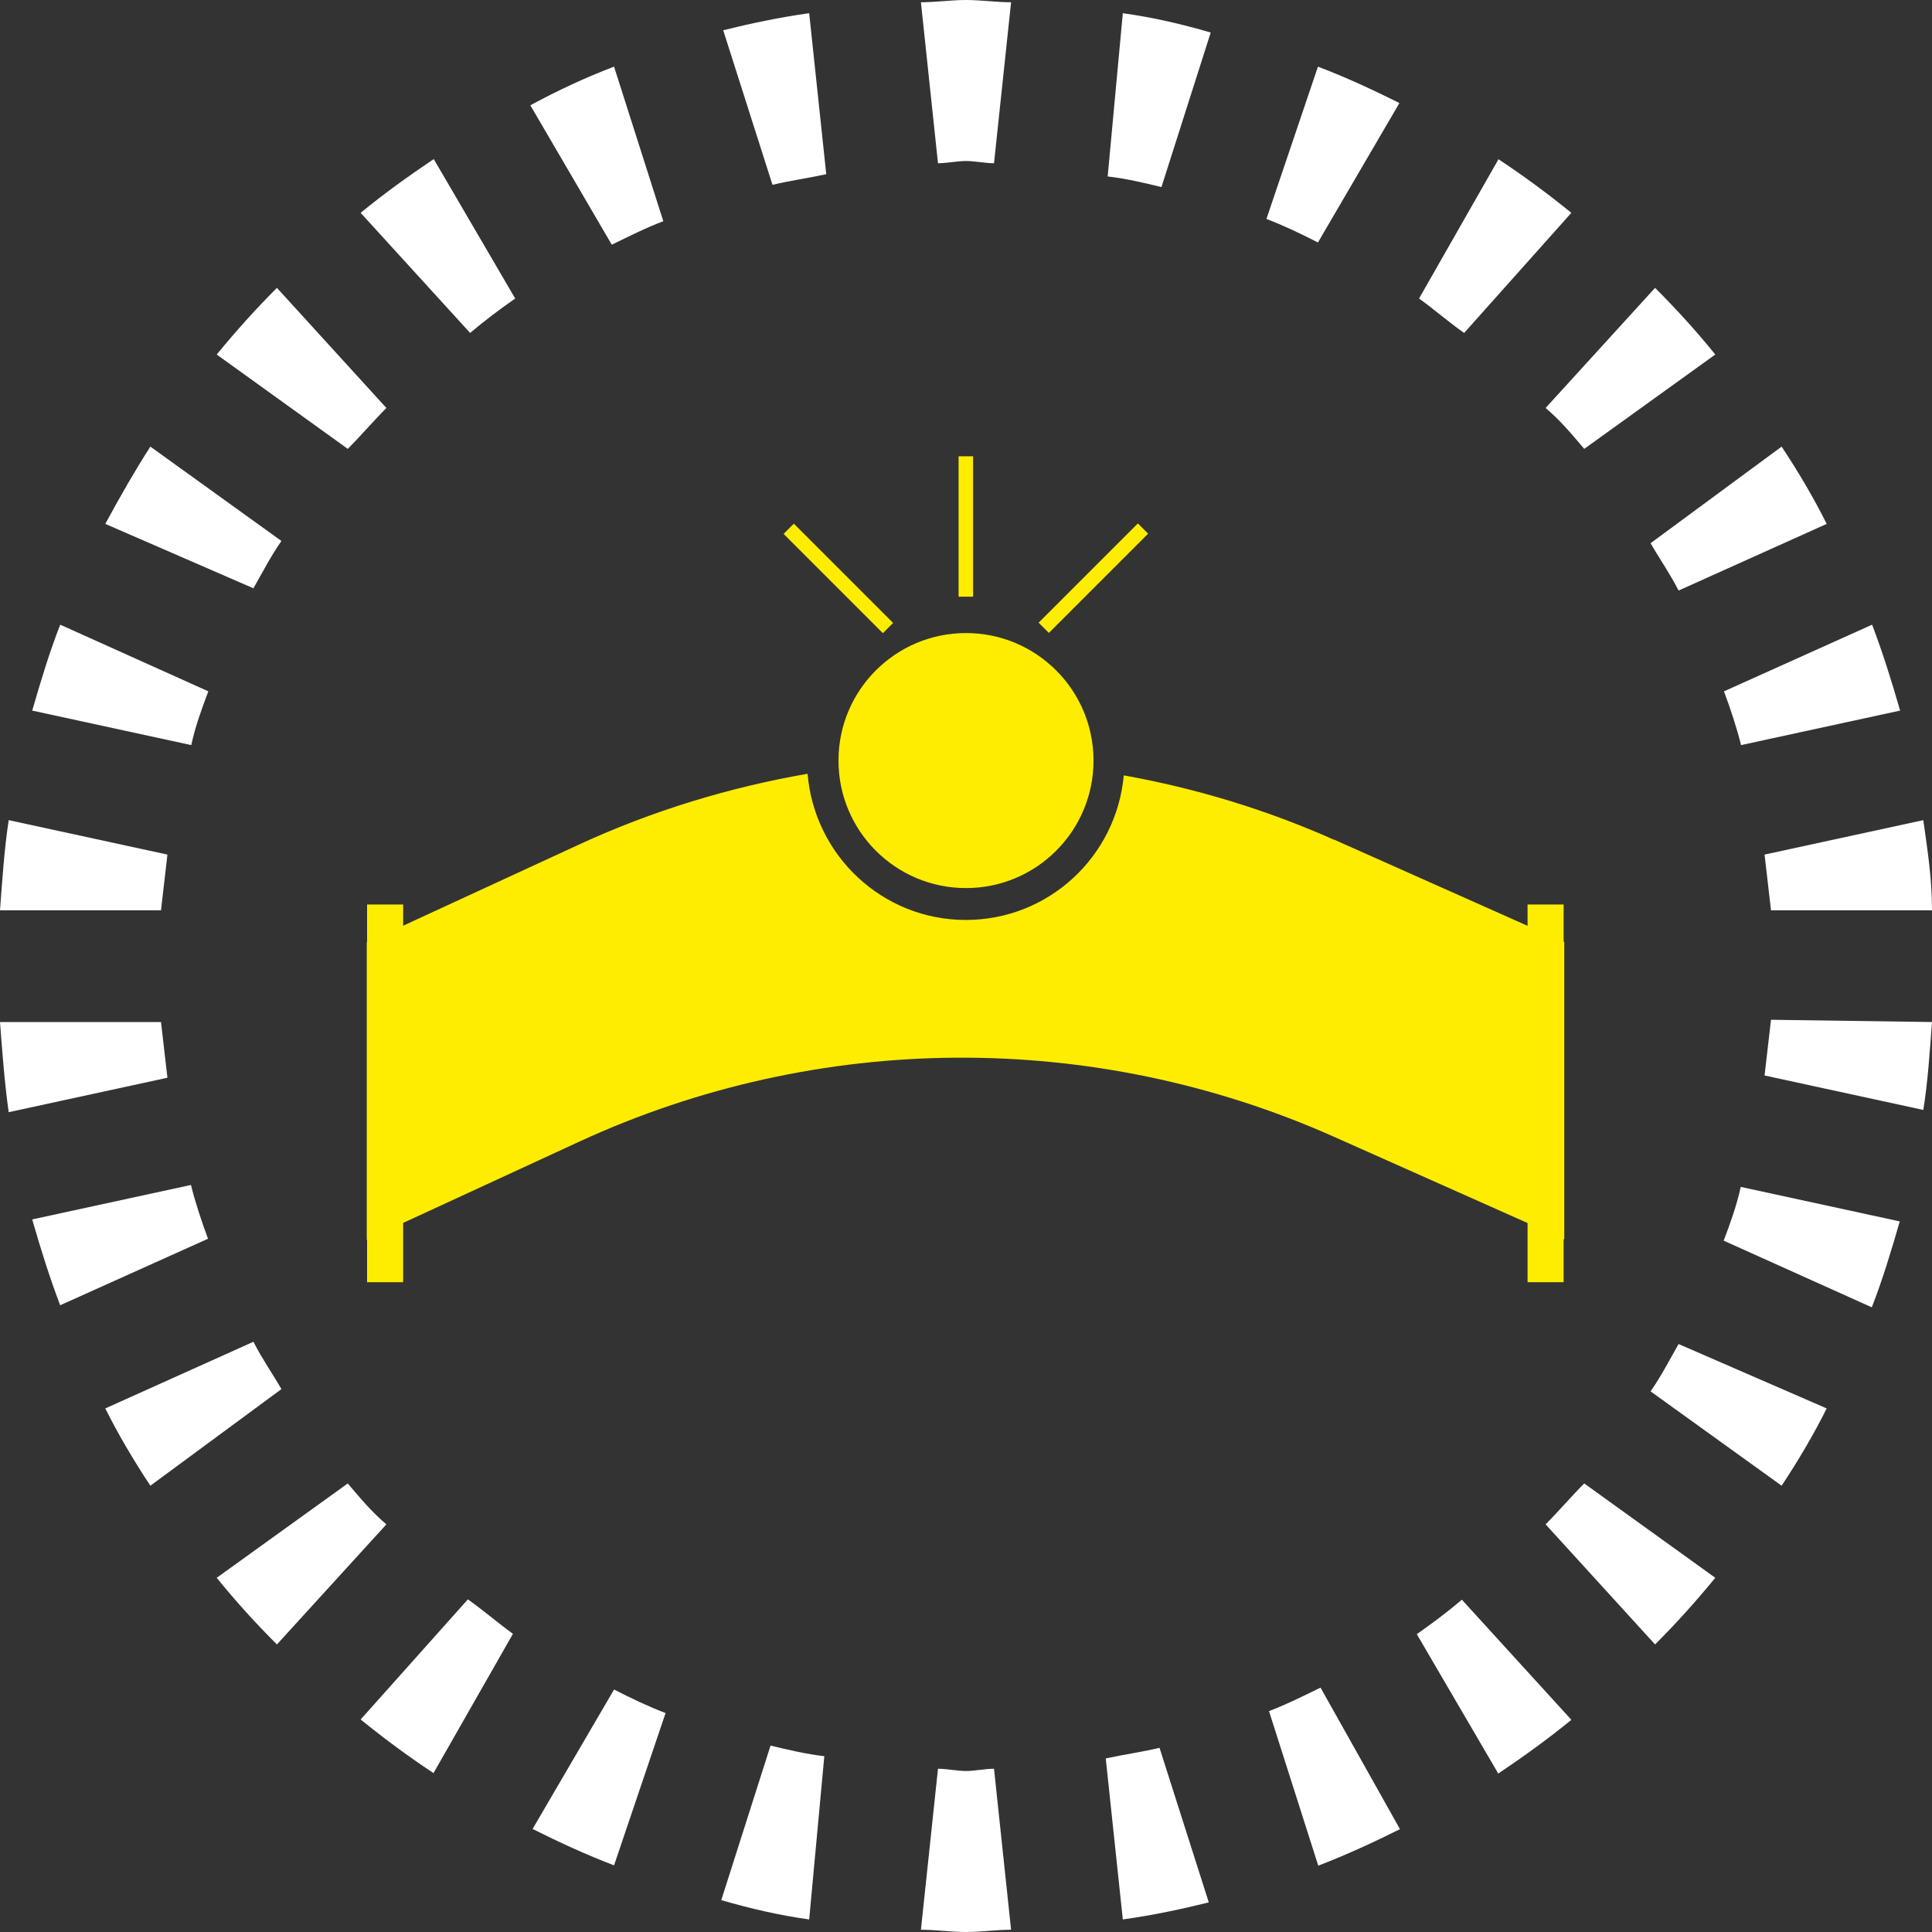 <?xml version="1.0" encoding="UTF-8"?>
<svg xmlns="http://www.w3.org/2000/svg" id="Ebene_1" data-name="Ebene 1" viewBox="0 0 60 60">
  <rect x="0" y="0" width="60" height="60" fill="#333333" stroke="none"/>
  <defs>
    <style>
      .cls-1 {
        fill: #fff;
      }

      .cls-2 {
        fill: #ffed00;
      }
    </style>
  </defs>
  <path class="cls-1" d="M59,22.07l-4.93,1.07c-.13-.53-.33-1.13-.53-1.67l4.6-2.07c.33.87.6,1.73.87,2.67"></path>
  <path class="cls-1" d="M55.33,13.87c.53.8,1,1.6,1.4,2.4l-4.6,2.07c-.27-.53-.6-1-.87-1.47l4.07-3Z"></path>
  <path class="cls-1" d="M51.4,8.94c.67.67,1.27,1.33,1.87,2.07l-4.07,2.93c-.4-.47-.73-.87-1.2-1.27l3.4-3.73h0Z"></path>
  <path class="cls-1" d="M46.53,4.94c.8.53,1.53,1.07,2.27,1.67l-3.33,3.73c-.47-.33-.93-.73-1.4-1.07l2.47-4.33h-.01Z"></path>
  <path class="cls-1" d="M40.93,2.07c.87.33,1.73.73,2.53,1.13l-2.53,4.33c-.53-.27-1.07-.53-1.6-.73,0,0,1.6-4.73,1.6-4.73Z"></path>
  <path class="cls-1" d="M34.87.41c.93.13,1.8.33,2.73.6l-1.53,4.8c-.53-.13-1.13-.27-1.67-.33l.47-5.07Z"></path>
  <path class="cls-1" d="M34.87,59.61l-.53-5c.6-.13,1.13-.2,1.67-.33l1.53,4.8c-.8.2-1.73.4-2.67.53"></path>
  <path class="cls-1" d="M43.47,56.81c-.8.4-1.67.8-2.53,1.13l-1.53-4.8c.53-.2,1.07-.47,1.6-.73l2.47,4.4h-.01Z"></path>
  <path class="cls-1" d="M48.8,53.41c-.73.6-1.47,1.13-2.27,1.67l-2.53-4.33c.47-.33.93-.67,1.4-1.07l3.4,3.73h0Z"></path>
  <path class="cls-1" d="M53.27,49c-.6.73-1.2,1.4-1.87,2.07l-3.4-3.73c.4-.4.8-.87,1.2-1.27l4.07,2.93h0Z"></path>
  <path class="cls-1" d="M56.73,43.74c-.4.8-.87,1.6-1.4,2.4l-4.07-2.93c.33-.47.6-1,.87-1.47l4.6,2Z"></path>
  <path class="cls-1" d="M59,37.93c-.27.93-.53,1.8-.87,2.67l-4.6-2.07c.2-.53.4-1.07.53-1.67l4.93,1.07h.01Z"></path>
  <path class="cls-1" d="M60,31.74c-.07.93-.13,1.87-.27,2.73l-4.93-1.07c.07-.6.13-1.13.2-1.73l5,.07h0Z"></path>
  <path class="cls-1" d="M59.73,25.47c.13.93.27,1.8.27,2.8h-5c-.07-.6-.13-1.13-.2-1.73l4.93-1.07Z"></path>
  <path class="cls-1" d="M28.6.07c.47,0,.93-.07,1.4-.07s.93.07,1.4.07l-.53,5c-.27,0-.6-.07-.87-.07s-.6.07-.87.07c0,0-.53-5-.53-5Z"></path>
  <path class="cls-1" d="M19.07,2.07l1.53,4.8c-.53.2-1.07.47-1.6.73l-2.53-4.33c.87-.47,1.73-.87,2.6-1.2"></path>
  <path class="cls-1" d="M11.2,6.61c.73-.6,1.47-1.13,2.27-1.67l2.53,4.33c-.47.33-.93.67-1.4,1.07,0,0-3.4-3.73-3.4-3.73Z"></path>
  <path class="cls-1" d="M6.73,11.01c.6-.73,1.2-1.4,1.87-2.07l3.4,3.73c-.4.4-.8.87-1.2,1.27,0,0-4.07-2.93-4.07-2.93Z"></path>
  <path class="cls-1" d="M3.27,16.27c.47-.87.93-1.67,1.4-2.4l4.07,2.93c-.33.47-.6,1-.87,1.47l-4.6-2Z"></path>
  <path class="cls-1" d="M1,22.07c.27-.93.53-1.8.87-2.67l4.6,2.07c-.2.53-.4,1.07-.53,1.67l-4.93-1.07h-.01Z"></path>
  <path class="cls-1" d="M0,28.27c.07-.93.13-1.87.27-2.8l4.93,1.07c-.07.6-.13,1.13-.2,1.73H0Z"></path>
  <path class="cls-1" d="M.27,34.54C.14,33.61.07,32.67,0,31.74h5c.07.6.13,1.13.2,1.73l-4.93,1.07Z"></path>
  <path class="cls-1" d="M1.87,40.54c-.33-.87-.6-1.73-.87-2.67l4.93-1.07c.13.53.33,1.13.53,1.67l-4.6,2.07h.01Z"></path>
  <path class="cls-1" d="M4.67,46.14c-.53-.8-1-1.6-1.4-2.4l4.6-2.07c.27.53.6,1,.87,1.47l-4.07,3Z"></path>
  <path class="cls-1" d="M8.6,51.07c-.67-.67-1.27-1.33-1.87-2.07l4.07-2.93c.4.47.73.87,1.2,1.27,0,0-3.4,3.73-3.4,3.73Z"></path>
  <path class="cls-1" d="M13.47,55.07c-.8-.53-1.53-1.07-2.27-1.67l3.33-3.73c.47.33.93.73,1.4,1.07l-2.47,4.33s.01,0,0,0h.01Z"></path>
  <path class="cls-1" d="M19.07,57.93c-.87-.33-1.73-.73-2.53-1.13l2.53-4.33c.53.27,1.07.53,1.6.73l-1.6,4.73Z"></path>
  <path class="cls-1" d="M25.13,59.61c-.93-.13-1.8-.33-2.73-.6l1.53-4.8c.53.13,1.13.27,1.67.33,0,0-.47,5.07-.47,5.07Z"></path>
  <path class="cls-1" d="M25.13.41l.53,5c-.6.13-1.13.2-1.67.33l-1.53-4.8c.8-.2,1.73-.4,2.67-.53"></path>
  <path class="cls-1" d="M31.4,59.93c-.47,0-.93.07-1.4.07s-.93-.07-1.4-.07l.53-5c.27,0,.6.07.87.07s.6-.07.87-.07l.53,5Z"></path>
  <rect class="cls-2" x="11.4" y="28.09" width="1.12" height="11.73"></rect>
  <rect class="cls-2" x="29.77" y="14.17" width=".45" height="4.36"></rect>
  <rect class="cls-2" x="31.776" y="17.73" width="4.36" height=".45" transform="translate(-2.751 29.27) rotate(-45)"></rect>
  <rect class="cls-2" x="25.811" y="15.783" width=".45" height="4.36" transform="translate(-5.076 23.672) rotate(-45)"></rect>
  <rect class="cls-2" x="47.44" y="28.09" width="1.12" height="11.73"></rect>
  <path class="cls-2" d="M41.43,26.08c-2.11-.94-4.3-1.6-6.53-2-.23,2.52-2.33,4.49-4.91,4.49s-4.7-2-4.91-4.54c-2.42.42-4.8,1.14-7.08,2.19l-6.61,3.05v9.23l6.61-3.05c7.42-3.42,15.96-3.47,23.42-.15l7.16,3.19v-9.23l-7.16-3.19h.01v.01Z"></path>
  <circle class="cls-2" cx="30" cy="23.62" r="3.96"></circle>
</svg>
